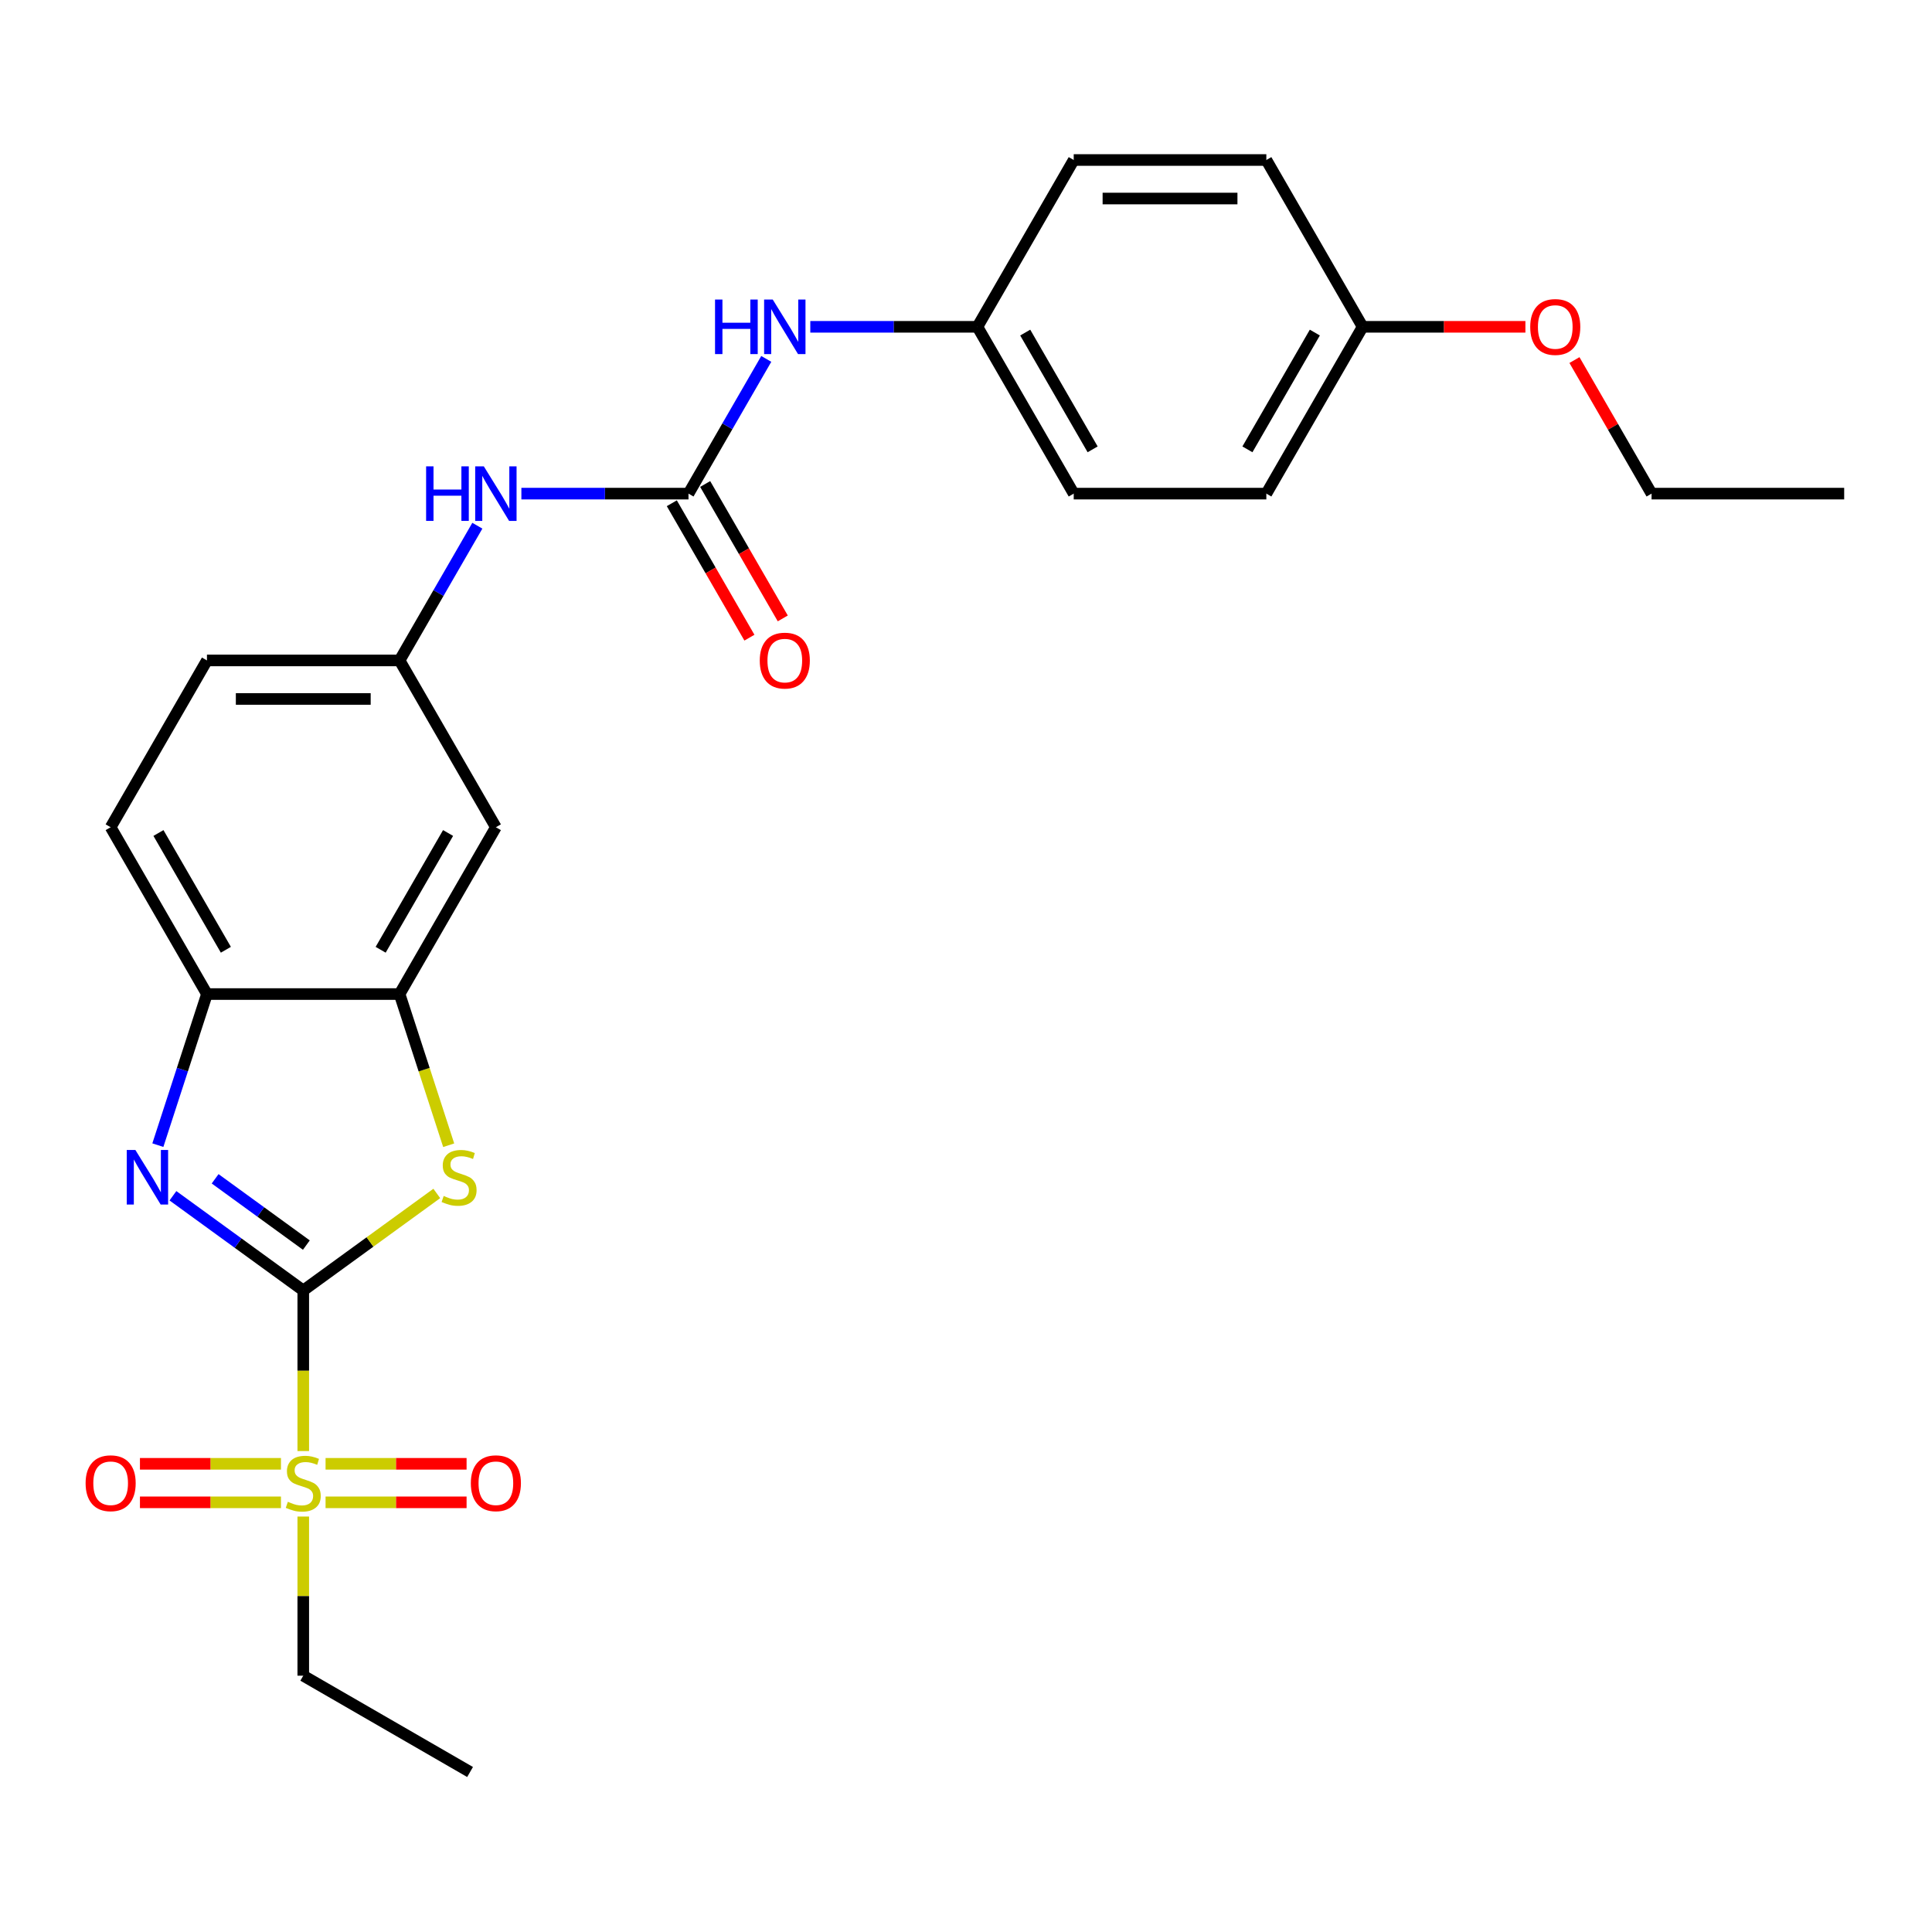 <?xml version='1.0' encoding='iso-8859-1'?>
<svg version='1.1' baseProfile='full'
              xmlns='http://www.w3.org/2000/svg'
                      xmlns:rdkit='http://www.rdkit.org/xml'
                      xmlns:xlink='http://www.w3.org/1999/xlink'
                  xml:space='preserve'
width='1000px' height='1000px' viewBox='0 0 1000 1000'>
<!-- END OF HEADER -->
<rect style='opacity:1.0;fill:#FFFFFF;stroke:none' width='1000' height='1000' x='0' y='0'> </rect>
<path class='bond-0' d='M 156.968,667.938 L 156.968,709.502' style='fill:none;fill-rule:evenodd;stroke:#000000;stroke-width:6px;stroke-linecap:butt;stroke-linejoin:miter;stroke-opacity:1' />
<path class='bond-0' d='M 156.968,709.502 L 156.968,751.066' style='fill:none;fill-rule:evenodd;stroke:#CCCC00;stroke-width:6px;stroke-linecap:butt;stroke-linejoin:miter;stroke-opacity:1' />
<path class='bond-1' d='M 156.968,667.938 L 123.24,643.433' style='fill:none;fill-rule:evenodd;stroke:#000000;stroke-width:6px;stroke-linecap:butt;stroke-linejoin:miter;stroke-opacity:1' />
<path class='bond-1' d='M 123.24,643.433 L 89.511,618.928' style='fill:none;fill-rule:evenodd;stroke:#0000FF;stroke-width:6px;stroke-linecap:butt;stroke-linejoin:miter;stroke-opacity:1' />
<path class='bond-1' d='M 158.57,644.455 L 134.96,627.302' style='fill:none;fill-rule:evenodd;stroke:#000000;stroke-width:6px;stroke-linecap:butt;stroke-linejoin:miter;stroke-opacity:1' />
<path class='bond-1' d='M 134.96,627.302 L 111.35,610.148' style='fill:none;fill-rule:evenodd;stroke:#0000FF;stroke-width:6px;stroke-linecap:butt;stroke-linejoin:miter;stroke-opacity:1' />
<path class='bond-2' d='M 156.968,667.938 L 191.524,642.832' style='fill:none;fill-rule:evenodd;stroke:#000000;stroke-width:6px;stroke-linecap:butt;stroke-linejoin:miter;stroke-opacity:1' />
<path class='bond-2' d='M 191.524,642.832 L 226.08,617.726' style='fill:none;fill-rule:evenodd;stroke:#CCCC00;stroke-width:6px;stroke-linecap:butt;stroke-linejoin:miter;stroke-opacity:1' />
<path class='bond-9' d='M 168.513,777.605 L 205.007,777.605' style='fill:none;fill-rule:evenodd;stroke:#CCCC00;stroke-width:6px;stroke-linecap:butt;stroke-linejoin:miter;stroke-opacity:1' />
<path class='bond-9' d='M 205.007,777.605 L 241.501,777.605' style='fill:none;fill-rule:evenodd;stroke:#FF0000;stroke-width:6px;stroke-linecap:butt;stroke-linejoin:miter;stroke-opacity:1' />
<path class='bond-9' d='M 168.513,757.666 L 205.007,757.666' style='fill:none;fill-rule:evenodd;stroke:#CCCC00;stroke-width:6px;stroke-linecap:butt;stroke-linejoin:miter;stroke-opacity:1' />
<path class='bond-9' d='M 205.007,757.666 L 241.501,757.666' style='fill:none;fill-rule:evenodd;stroke:#FF0000;stroke-width:6px;stroke-linecap:butt;stroke-linejoin:miter;stroke-opacity:1' />
<path class='bond-10' d='M 145.423,757.666 L 108.929,757.666' style='fill:none;fill-rule:evenodd;stroke:#CCCC00;stroke-width:6px;stroke-linecap:butt;stroke-linejoin:miter;stroke-opacity:1' />
<path class='bond-10' d='M 108.929,757.666 L 72.435,757.666' style='fill:none;fill-rule:evenodd;stroke:#FF0000;stroke-width:6px;stroke-linecap:butt;stroke-linejoin:miter;stroke-opacity:1' />
<path class='bond-10' d='M 145.423,777.605 L 108.929,777.605' style='fill:none;fill-rule:evenodd;stroke:#CCCC00;stroke-width:6px;stroke-linecap:butt;stroke-linejoin:miter;stroke-opacity:1' />
<path class='bond-10' d='M 108.929,777.605 L 72.435,777.605' style='fill:none;fill-rule:evenodd;stroke:#FF0000;stroke-width:6px;stroke-linecap:butt;stroke-linejoin:miter;stroke-opacity:1' />
<path class='bond-15' d='M 156.968,784.963 L 156.968,826.148' style='fill:none;fill-rule:evenodd;stroke:#CCCC00;stroke-width:6px;stroke-linecap:butt;stroke-linejoin:miter;stroke-opacity:1' />
<path class='bond-15' d='M 156.968,826.148 L 156.968,867.333' style='fill:none;fill-rule:evenodd;stroke:#000000;stroke-width:6px;stroke-linecap:butt;stroke-linejoin:miter;stroke-opacity:1' />
<path class='bond-5' d='M 81.708,592.728 L 94.414,553.624' style='fill:none;fill-rule:evenodd;stroke:#0000FF;stroke-width:6px;stroke-linecap:butt;stroke-linejoin:miter;stroke-opacity:1' />
<path class='bond-5' d='M 94.414,553.624 L 107.119,514.52' style='fill:none;fill-rule:evenodd;stroke:#000000;stroke-width:6px;stroke-linecap:butt;stroke-linejoin:miter;stroke-opacity:1' />
<path class='bond-3' d='M 232.241,592.768 L 219.529,553.644' style='fill:none;fill-rule:evenodd;stroke:#CCCC00;stroke-width:6px;stroke-linecap:butt;stroke-linejoin:miter;stroke-opacity:1' />
<path class='bond-3' d='M 219.529,553.644 L 206.817,514.52' style='fill:none;fill-rule:evenodd;stroke:#000000;stroke-width:6px;stroke-linecap:butt;stroke-linejoin:miter;stroke-opacity:1' />
<path class='bond-6' d='M 206.817,514.52 L 256.665,428.18' style='fill:none;fill-rule:evenodd;stroke:#000000;stroke-width:6px;stroke-linecap:butt;stroke-linejoin:miter;stroke-opacity:1' />
<path class='bond-6' d='M 197.026,491.599 L 231.92,431.161' style='fill:none;fill-rule:evenodd;stroke:#000000;stroke-width:6px;stroke-linecap:butt;stroke-linejoin:miter;stroke-opacity:1' />
<path class='bond-26' d='M 206.817,514.52 L 107.119,514.52' style='fill:none;fill-rule:evenodd;stroke:#000000;stroke-width:6px;stroke-linecap:butt;stroke-linejoin:miter;stroke-opacity:1' />
<path class='bond-4' d='M 356.362,255.499 L 313.114,255.499' style='fill:none;fill-rule:evenodd;stroke:#000000;stroke-width:6px;stroke-linecap:butt;stroke-linejoin:miter;stroke-opacity:1' />
<path class='bond-4' d='M 313.114,255.499 L 269.865,255.499' style='fill:none;fill-rule:evenodd;stroke:#0000FF;stroke-width:6px;stroke-linecap:butt;stroke-linejoin:miter;stroke-opacity:1' />
<path class='bond-8' d='M 356.362,255.499 L 376.492,220.634' style='fill:none;fill-rule:evenodd;stroke:#000000;stroke-width:6px;stroke-linecap:butt;stroke-linejoin:miter;stroke-opacity:1' />
<path class='bond-8' d='M 376.492,220.634 L 396.621,185.769' style='fill:none;fill-rule:evenodd;stroke:#0000FF;stroke-width:6px;stroke-linecap:butt;stroke-linejoin:miter;stroke-opacity:1' />
<path class='bond-12' d='M 347.728,260.484 L 367.812,295.27' style='fill:none;fill-rule:evenodd;stroke:#000000;stroke-width:6px;stroke-linecap:butt;stroke-linejoin:miter;stroke-opacity:1' />
<path class='bond-12' d='M 367.812,295.27 L 387.895,330.055' style='fill:none;fill-rule:evenodd;stroke:#FF0000;stroke-width:6px;stroke-linecap:butt;stroke-linejoin:miter;stroke-opacity:1' />
<path class='bond-12' d='M 364.996,250.514 L 385.08,285.3' style='fill:none;fill-rule:evenodd;stroke:#000000;stroke-width:6px;stroke-linecap:butt;stroke-linejoin:miter;stroke-opacity:1' />
<path class='bond-12' d='M 385.08,285.3 L 405.163,320.086' style='fill:none;fill-rule:evenodd;stroke:#FF0000;stroke-width:6px;stroke-linecap:butt;stroke-linejoin:miter;stroke-opacity:1' />
<path class='bond-13' d='M 107.119,514.52 L 57.271,428.18' style='fill:none;fill-rule:evenodd;stroke:#000000;stroke-width:6px;stroke-linecap:butt;stroke-linejoin:miter;stroke-opacity:1' />
<path class='bond-13' d='M 116.91,491.599 L 82.016,431.161' style='fill:none;fill-rule:evenodd;stroke:#000000;stroke-width:6px;stroke-linecap:butt;stroke-linejoin:miter;stroke-opacity:1' />
<path class='bond-11' d='M 256.665,428.18 L 206.817,341.84' style='fill:none;fill-rule:evenodd;stroke:#000000;stroke-width:6px;stroke-linecap:butt;stroke-linejoin:miter;stroke-opacity:1' />
<path class='bond-7' d='M 247.076,272.109 L 226.946,306.974' style='fill:none;fill-rule:evenodd;stroke:#0000FF;stroke-width:6px;stroke-linecap:butt;stroke-linejoin:miter;stroke-opacity:1' />
<path class='bond-7' d='M 226.946,306.974 L 206.817,341.84' style='fill:none;fill-rule:evenodd;stroke:#000000;stroke-width:6px;stroke-linecap:butt;stroke-linejoin:miter;stroke-opacity:1' />
<path class='bond-14' d='M 419.411,169.159 L 462.659,169.159' style='fill:none;fill-rule:evenodd;stroke:#0000FF;stroke-width:6px;stroke-linecap:butt;stroke-linejoin:miter;stroke-opacity:1' />
<path class='bond-14' d='M 462.659,169.159 L 505.908,169.159' style='fill:none;fill-rule:evenodd;stroke:#000000;stroke-width:6px;stroke-linecap:butt;stroke-linejoin:miter;stroke-opacity:1' />
<path class='bond-27' d='M 206.817,341.84 L 107.119,341.84' style='fill:none;fill-rule:evenodd;stroke:#000000;stroke-width:6px;stroke-linecap:butt;stroke-linejoin:miter;stroke-opacity:1' />
<path class='bond-27' d='M 191.862,361.779 L 122.074,361.779' style='fill:none;fill-rule:evenodd;stroke:#000000;stroke-width:6px;stroke-linecap:butt;stroke-linejoin:miter;stroke-opacity:1' />
<path class='bond-16' d='M 57.271,428.18 L 107.119,341.84' style='fill:none;fill-rule:evenodd;stroke:#000000;stroke-width:6px;stroke-linecap:butt;stroke-linejoin:miter;stroke-opacity:1' />
<path class='bond-18' d='M 505.908,169.159 L 555.757,82.819' style='fill:none;fill-rule:evenodd;stroke:#000000;stroke-width:6px;stroke-linecap:butt;stroke-linejoin:miter;stroke-opacity:1' />
<path class='bond-19' d='M 505.908,169.159 L 555.757,255.499' style='fill:none;fill-rule:evenodd;stroke:#000000;stroke-width:6px;stroke-linecap:butt;stroke-linejoin:miter;stroke-opacity:1' />
<path class='bond-19' d='M 530.653,172.14 L 565.547,232.579' style='fill:none;fill-rule:evenodd;stroke:#000000;stroke-width:6px;stroke-linecap:butt;stroke-linejoin:miter;stroke-opacity:1' />
<path class='bond-24' d='M 156.968,867.333 L 243.308,917.181' style='fill:none;fill-rule:evenodd;stroke:#000000;stroke-width:6px;stroke-linecap:butt;stroke-linejoin:miter;stroke-opacity:1' />
<path class='bond-17' d='M 705.302,169.159 L 655.454,255.499' style='fill:none;fill-rule:evenodd;stroke:#000000;stroke-width:6px;stroke-linecap:butt;stroke-linejoin:miter;stroke-opacity:1' />
<path class='bond-17' d='M 680.557,172.14 L 645.663,232.579' style='fill:none;fill-rule:evenodd;stroke:#000000;stroke-width:6px;stroke-linecap:butt;stroke-linejoin:miter;stroke-opacity:1' />
<path class='bond-22' d='M 705.302,169.159 L 747.425,169.159' style='fill:none;fill-rule:evenodd;stroke:#000000;stroke-width:6px;stroke-linecap:butt;stroke-linejoin:miter;stroke-opacity:1' />
<path class='bond-22' d='M 747.425,169.159 L 789.547,169.159' style='fill:none;fill-rule:evenodd;stroke:#FF0000;stroke-width:6px;stroke-linecap:butt;stroke-linejoin:miter;stroke-opacity:1' />
<path class='bond-28' d='M 705.302,169.159 L 655.454,82.819' style='fill:none;fill-rule:evenodd;stroke:#000000;stroke-width:6px;stroke-linecap:butt;stroke-linejoin:miter;stroke-opacity:1' />
<path class='bond-20' d='M 555.757,82.819 L 655.454,82.819' style='fill:none;fill-rule:evenodd;stroke:#000000;stroke-width:6px;stroke-linecap:butt;stroke-linejoin:miter;stroke-opacity:1' />
<path class='bond-20' d='M 570.711,102.758 L 640.499,102.758' style='fill:none;fill-rule:evenodd;stroke:#000000;stroke-width:6px;stroke-linecap:butt;stroke-linejoin:miter;stroke-opacity:1' />
<path class='bond-21' d='M 555.757,255.499 L 655.454,255.499' style='fill:none;fill-rule:evenodd;stroke:#000000;stroke-width:6px;stroke-linecap:butt;stroke-linejoin:miter;stroke-opacity:1' />
<path class='bond-23' d='M 814.935,186.367 L 834.891,220.933' style='fill:none;fill-rule:evenodd;stroke:#FF0000;stroke-width:6px;stroke-linecap:butt;stroke-linejoin:miter;stroke-opacity:1' />
<path class='bond-23' d='M 834.891,220.933 L 854.848,255.499' style='fill:none;fill-rule:evenodd;stroke:#000000;stroke-width:6px;stroke-linecap:butt;stroke-linejoin:miter;stroke-opacity:1' />
<path class='bond-25' d='M 854.848,255.499 L 954.545,255.499' style='fill:none;fill-rule:evenodd;stroke:#000000;stroke-width:6px;stroke-linecap:butt;stroke-linejoin:miter;stroke-opacity:1' />
<path  class='atom-1' d='M 148.992 777.326
Q 149.311 777.446, 150.627 778.004
Q 151.943 778.562, 153.379 778.921
Q 154.854 779.24, 156.29 779.24
Q 158.962 779.24, 160.517 777.964
Q 162.072 776.648, 162.072 774.375
Q 162.072 772.82, 161.275 771.863
Q 160.517 770.906, 159.321 770.387
Q 158.124 769.869, 156.13 769.271
Q 153.618 768.513, 152.103 767.795
Q 150.627 767.077, 149.55 765.562
Q 148.514 764.046, 148.514 761.494
Q 148.514 757.945, 150.906 755.752
Q 153.339 753.558, 158.124 753.558
Q 161.394 753.558, 165.103 755.114
L 164.186 758.184
Q 160.796 756.788, 158.244 756.788
Q 155.492 756.788, 153.977 757.945
Q 152.462 759.062, 152.502 761.016
Q 152.502 762.531, 153.259 763.448
Q 154.057 764.365, 155.173 764.884
Q 156.33 765.402, 158.244 766.001
Q 160.796 766.798, 162.312 767.596
Q 163.827 768.393, 164.904 770.028
Q 166.02 771.623, 166.02 774.375
Q 166.02 778.283, 163.388 780.397
Q 160.796 782.47, 156.45 782.47
Q 153.937 782.47, 152.023 781.912
Q 150.149 781.394, 147.915 780.477
L 148.992 777.326
' fill='#CCCC00'/>
<path  class='atom-2' d='M 70.07 595.221
L 79.322 610.175
Q 80.239 611.651, 81.715 614.323
Q 83.19 616.995, 83.27 617.154
L 83.27 595.221
L 87.019 595.221
L 87.019 623.455
L 83.15 623.455
L 73.221 607.105
Q 72.064 605.19, 70.828 602.997
Q 69.632 600.804, 69.273 600.126
L 69.273 623.455
L 65.604 623.455
L 65.604 595.221
L 70.07 595.221
' fill='#0000FF'/>
<path  class='atom-3' d='M 229.649 619.028
Q 229.968 619.148, 231.284 619.706
Q 232.6 620.265, 234.036 620.624
Q 235.511 620.943, 236.947 620.943
Q 239.619 620.943, 241.174 619.666
Q 242.729 618.35, 242.729 616.077
Q 242.729 614.522, 241.932 613.565
Q 241.174 612.608, 239.978 612.089
Q 238.781 611.571, 236.787 610.973
Q 234.275 610.215, 232.759 609.497
Q 231.284 608.78, 230.207 607.264
Q 229.17 605.749, 229.17 603.196
Q 229.17 599.647, 231.563 597.454
Q 233.996 595.261, 238.781 595.261
Q 242.051 595.261, 245.76 596.816
L 244.843 599.887
Q 241.453 598.491, 238.901 598.491
Q 236.149 598.491, 234.634 599.647
Q 233.118 600.764, 233.158 602.718
Q 233.158 604.233, 233.916 605.151
Q 234.714 606.068, 235.83 606.586
Q 236.987 607.105, 238.901 607.703
Q 241.453 608.5, 242.968 609.298
Q 244.484 610.096, 245.561 611.731
Q 246.677 613.326, 246.677 616.077
Q 246.677 619.985, 244.045 622.099
Q 241.453 624.173, 237.106 624.173
Q 234.594 624.173, 232.68 623.614
Q 230.805 623.096, 228.572 622.179
L 229.649 619.028
' fill='#CCCC00'/>
<path  class='atom-8' d='M 220.555 241.382
L 224.383 241.382
L 224.383 253.386
L 238.819 253.386
L 238.819 241.382
L 242.648 241.382
L 242.648 269.616
L 238.819 269.616
L 238.819 256.576
L 224.383 256.576
L 224.383 269.616
L 220.555 269.616
L 220.555 241.382
' fill='#0000FF'/>
<path  class='atom-8' d='M 250.424 241.382
L 259.676 256.337
Q 260.593 257.812, 262.069 260.484
Q 263.544 263.156, 263.624 263.316
L 263.624 241.382
L 267.373 241.382
L 267.373 269.616
L 263.504 269.616
L 253.575 253.266
Q 252.418 251.352, 251.182 249.159
Q 249.985 246.965, 249.627 246.287
L 249.627 269.616
L 245.958 269.616
L 245.958 241.382
L 250.424 241.382
' fill='#0000FF'/>
<path  class='atom-9' d='M 370.101 155.042
L 373.929 155.042
L 373.929 167.045
L 388.365 167.045
L 388.365 155.042
L 392.193 155.042
L 392.193 183.276
L 388.365 183.276
L 388.365 170.236
L 373.929 170.236
L 373.929 183.276
L 370.101 183.276
L 370.101 155.042
' fill='#0000FF'/>
<path  class='atom-9' d='M 399.97 155.042
L 409.222 169.996
Q 410.139 171.472, 411.615 174.144
Q 413.09 176.816, 413.17 176.975
L 413.17 155.042
L 416.918 155.042
L 416.918 183.276
L 413.05 183.276
L 403.12 166.926
Q 401.964 165.012, 400.728 162.818
Q 399.531 160.625, 399.172 159.947
L 399.172 183.276
L 395.503 183.276
L 395.503 155.042
L 399.97 155.042
' fill='#0000FF'/>
<path  class='atom-10' d='M 243.704 767.715
Q 243.704 760.936, 247.054 757.147
Q 250.404 753.359, 256.665 753.359
Q 262.926 753.359, 266.276 757.147
Q 269.626 760.936, 269.626 767.715
Q 269.626 774.574, 266.236 778.483
Q 262.846 782.351, 256.665 782.351
Q 250.444 782.351, 247.054 778.483
Q 243.704 774.614, 243.704 767.715
M 256.665 779.161
Q 260.972 779.161, 263.285 776.289
Q 265.638 773.378, 265.638 767.715
Q 265.638 762.172, 263.285 759.381
Q 260.972 756.549, 256.665 756.549
Q 252.358 756.549, 250.005 759.341
Q 247.692 762.132, 247.692 767.715
Q 247.692 773.418, 250.005 776.289
Q 252.358 779.161, 256.665 779.161
' fill='#FF0000'/>
<path  class='atom-11' d='M 44.31 767.715
Q 44.31 760.936, 47.66 757.147
Q 51.01 753.359, 57.271 753.359
Q 63.532 753.359, 66.882 757.147
Q 70.231 760.936, 70.231 767.715
Q 70.231 774.574, 66.842 778.483
Q 63.452 782.351, 57.271 782.351
Q 51.05 782.351, 47.66 778.483
Q 44.31 774.614, 44.31 767.715
M 57.271 779.161
Q 61.578 779.161, 63.891 776.289
Q 66.243 773.378, 66.243 767.715
Q 66.243 762.172, 63.891 759.381
Q 61.578 756.549, 57.271 756.549
Q 52.964 756.549, 50.611 759.341
Q 48.298 762.132, 48.298 767.715
Q 48.298 773.418, 50.611 776.289
Q 52.964 779.161, 57.271 779.161
' fill='#FF0000'/>
<path  class='atom-13' d='M 393.25 341.919
Q 393.25 335.14, 396.6 331.351
Q 399.95 327.563, 406.211 327.563
Q 412.472 327.563, 415.822 331.351
Q 419.172 335.14, 419.172 341.919
Q 419.172 348.778, 415.782 352.687
Q 412.392 356.555, 406.211 356.555
Q 399.99 356.555, 396.6 352.687
Q 393.25 348.818, 393.25 341.919
M 406.211 353.365
Q 410.518 353.365, 412.831 350.493
Q 415.184 347.582, 415.184 341.919
Q 415.184 336.376, 412.831 333.585
Q 410.518 330.753, 406.211 330.753
Q 401.904 330.753, 399.551 333.545
Q 397.238 336.336, 397.238 341.919
Q 397.238 347.622, 399.551 350.493
Q 401.904 353.365, 406.211 353.365
' fill='#FF0000'/>
<path  class='atom-23' d='M 792.039 169.239
Q 792.039 162.459, 795.389 158.671
Q 798.739 154.882, 805 154.882
Q 811.261 154.882, 814.61 158.671
Q 817.96 162.459, 817.96 169.239
Q 817.96 176.098, 814.571 180.006
Q 811.181 183.874, 805 183.874
Q 798.779 183.874, 795.389 180.006
Q 792.039 176.138, 792.039 169.239
M 805 180.684
Q 809.307 180.684, 811.62 177.813
Q 813.972 174.902, 813.972 169.239
Q 813.972 163.696, 811.62 160.904
Q 809.307 158.073, 805 158.073
Q 800.693 158.073, 798.34 160.864
Q 796.027 163.656, 796.027 169.239
Q 796.027 174.941, 798.34 177.813
Q 800.693 180.684, 805 180.684
' fill='#FF0000'/>
</svg>
